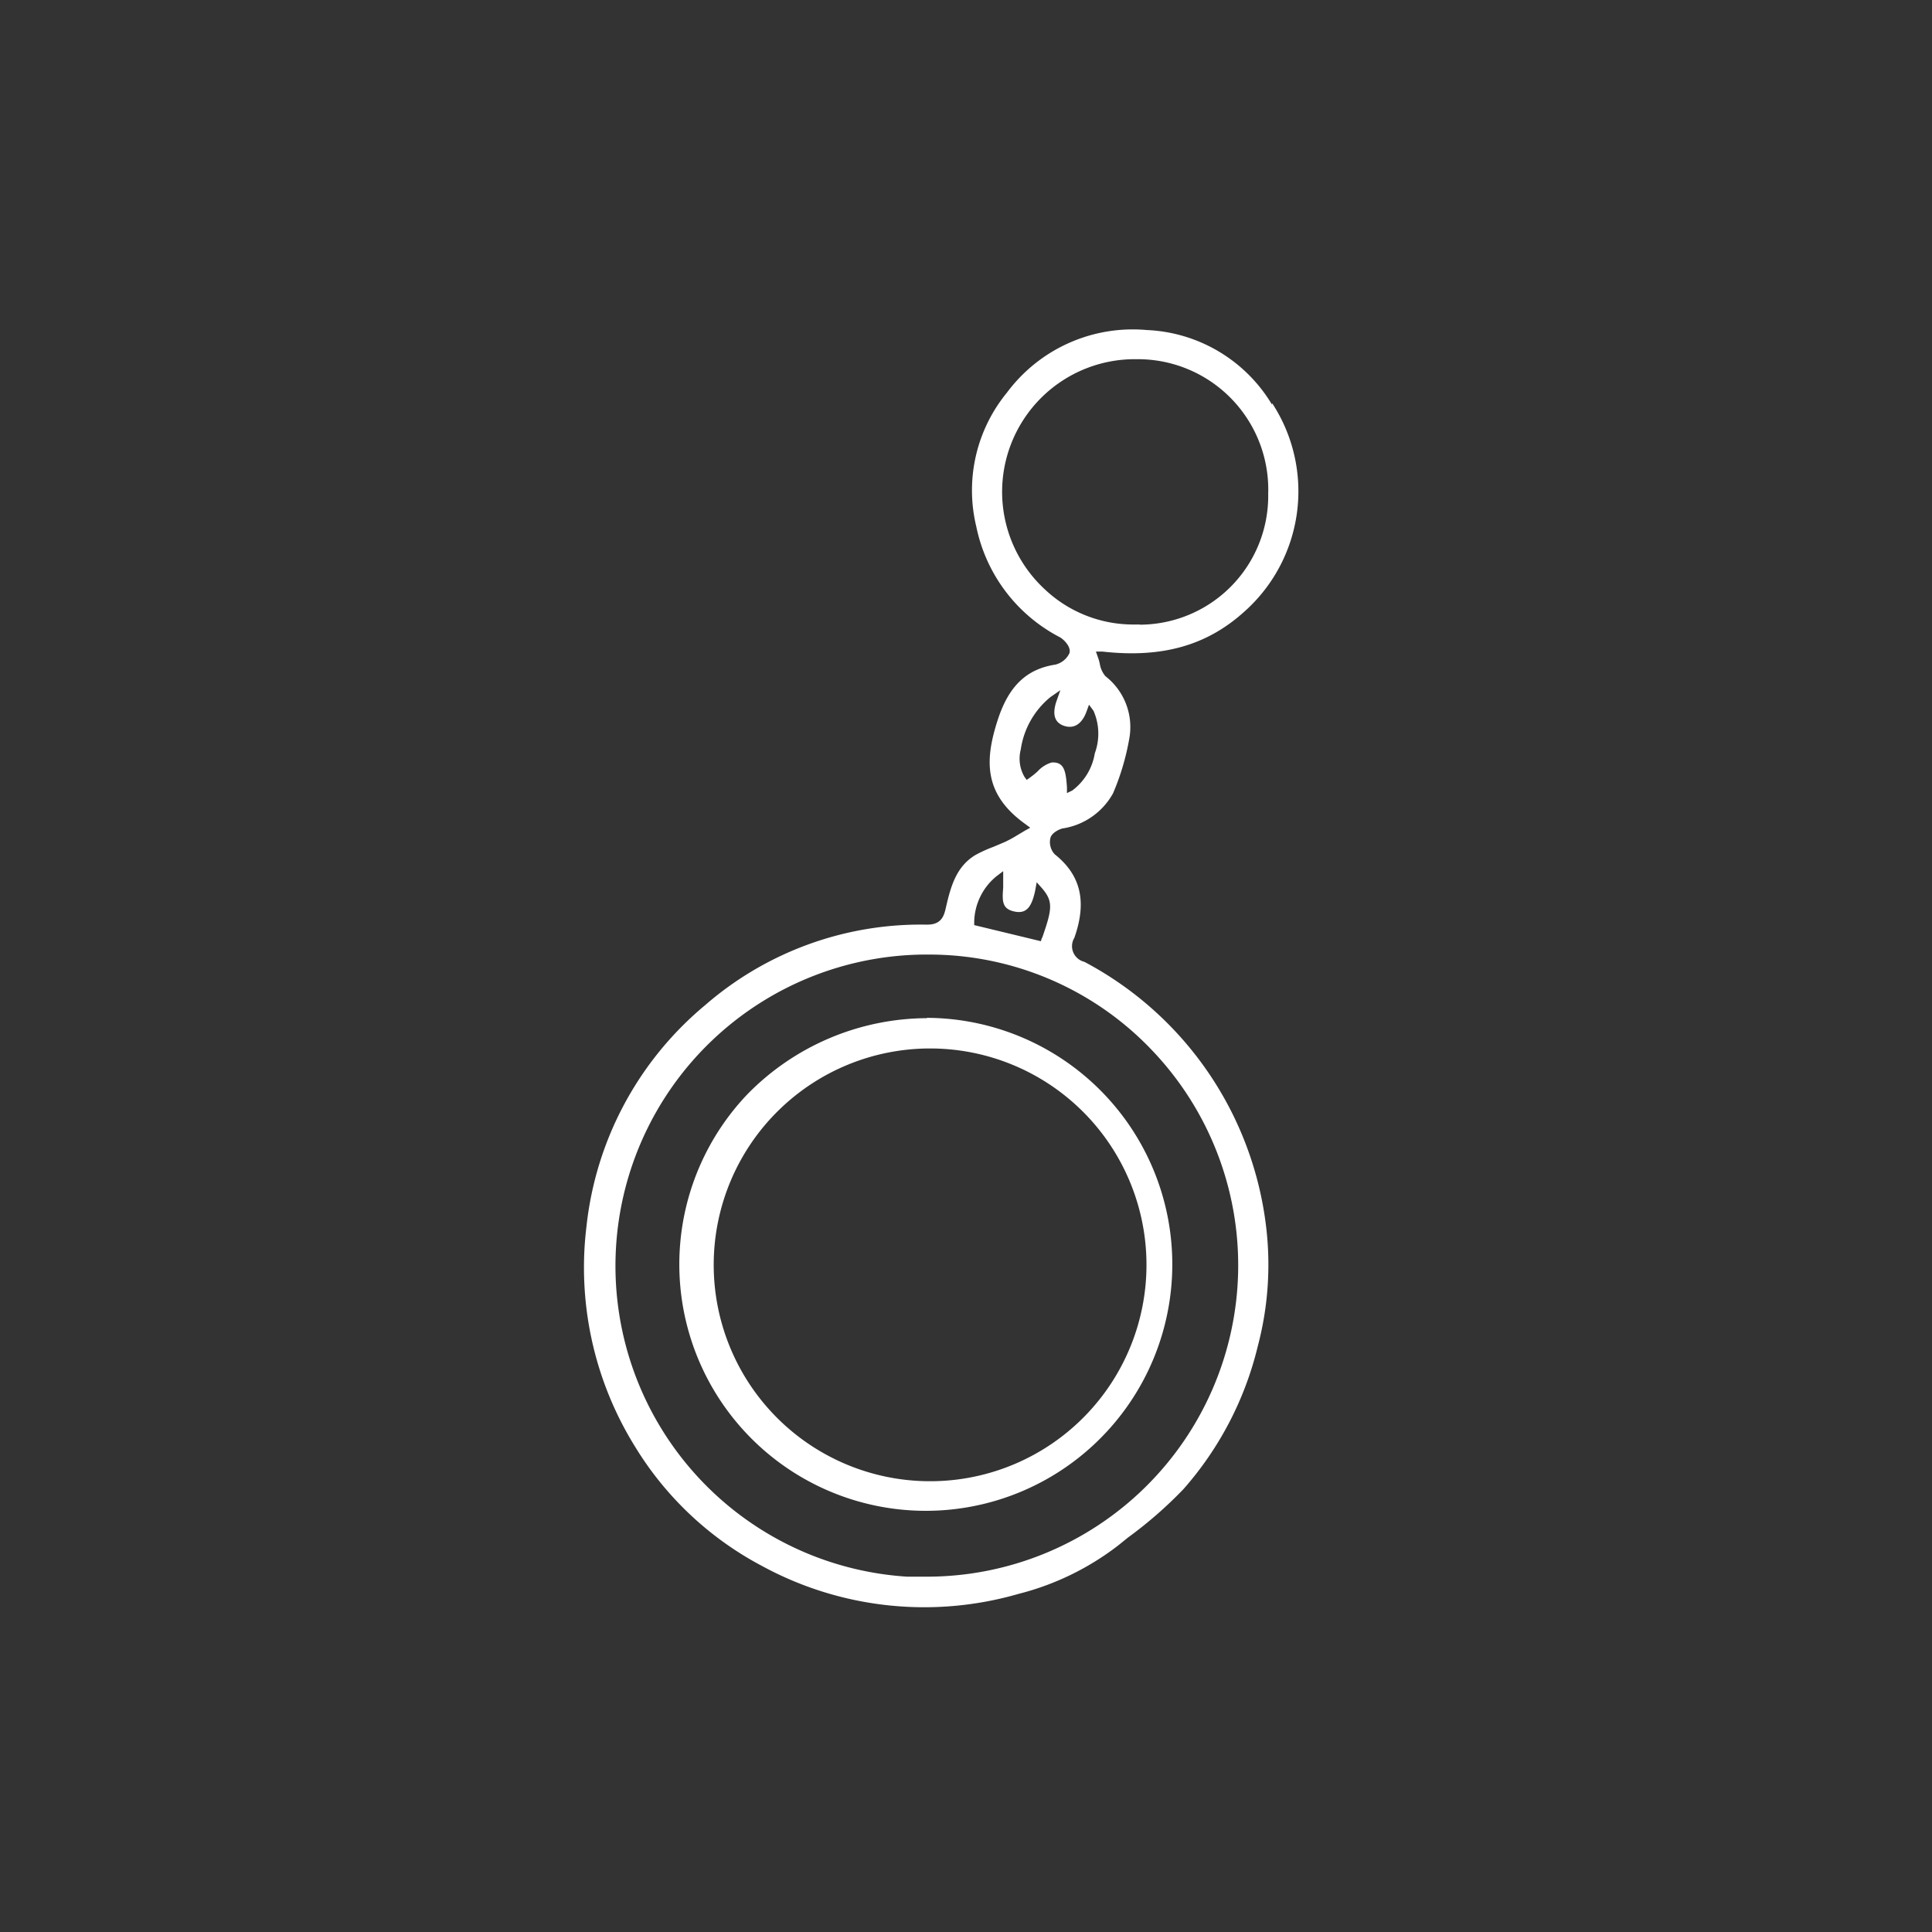 <?xml version="1.0" encoding="UTF-8"?> <svg xmlns="http://www.w3.org/2000/svg" viewBox="0 0 120 120"><rect x="0" y="0" width="120" height="120" fill="#333333" stroke="none"/> <defs> <style>.a{fill:#fff;}</style> </defs> <title>брелоки</title> <path class="a" d="M79,25.12a9.53,9.53,0,0,0-7.76-4.62,9.74,9.74,0,0,0-8.7,3.89,9.57,9.57,0,0,0-1.9,8.32,10,10,0,0,0,5.19,6.87c.24.13.73.62.59,1a1.3,1.3,0,0,1-.87.7c-1.81.28-2.91,1.35-3.59,3.47-.82,2.54-.83,4.6,1.72,6.43l.31.23-.34.19-.47.28a7.26,7.26,0,0,1-.75.41l-.73.31a8.25,8.25,0,0,0-1.12.51c-1.17.71-1.52,1.9-1.83,3.27-.11.47-.25,1.05-1.15,1.05h-.11a20.41,20.41,0,0,0-13.69,5,20.77,20.77,0,0,0-7.37,13.72,21.09,21.09,0,0,0,3,13.68,20.39,20.39,0,0,0,7.89,7.43A21.09,21.09,0,0,0,63.26,99a16.93,16.93,0,0,0,6.18-3l.62-.5a26.1,26.1,0,0,0,3.44-3,20.77,20.77,0,0,0,4.62-8.87,19.83,19.83,0,0,0,.53-7.36,21.48,21.48,0,0,0-11.3-16.53,1,1,0,0,1-.62-1.49c.79-2.24.41-3.89-1.22-5.19a1.11,1.11,0,0,1-.27-1c.07-.31.49-.53.74-.6a4.33,4.33,0,0,0,3.15-2.18,15.18,15.18,0,0,0,1-3.34A4,4,0,0,0,68.66,42a1.57,1.57,0,0,1-.35-.77,2.85,2.85,0,0,0-.11-.39l-.13-.37.4,0c3.65.41,6.43-.35,8.75-2.42a10,10,0,0,0,1.8-13ZM71.56,65.24a19.34,19.34,0,0,1-14,32.69l-1.21,0a19.34,19.34,0,0,1,1.47-38.64A19.09,19.09,0,0,1,71.56,65.24Zm-6.84-7-.07.22-4.14-1,0-.22a3.75,3.75,0,0,1,1.39-2.82l.41-.31v.52c0,.16,0,.33,0,.5-.07.88-.07,1.35.77,1.5.67.11,1-.28,1.22-1.33l.09-.5.34.38C65.43,56,65.35,56.48,64.72,58.28ZM68,46.79A3.6,3.6,0,0,1,66.6,49.1l-.33.16,0-.37c-.07-1-.17-1.58-.95-1.53a1.9,1.9,0,0,0-.87.55,5.48,5.48,0,0,1-.48.39l-.2.14-.14-.19a2.25,2.25,0,0,1-.23-1.69,5.16,5.16,0,0,1,1.84-3.26l.62-.43-.25.71c-.26.79-.11,1.3.47,1.5s1.1-.06,1.4-.87l.16-.44.28.38A3.53,3.53,0,0,1,68,46.79Zm2.79-8h-.38a8,8,0,0,1-5.52-2.19,8.24,8.24,0,0,1,5.69-14.29h.11a8.1,8.1,0,0,1,8.08,8.36A8,8,0,0,1,70.83,38.8Z"></path> <path class="a" d="M57.57,63.24A15.68,15.68,0,0,0,46.39,68a15.31,15.31,0,1,0,11.18-4.78ZM58,92h-.46A13.44,13.44,0,1,1,58,92Z"></path> </svg> 